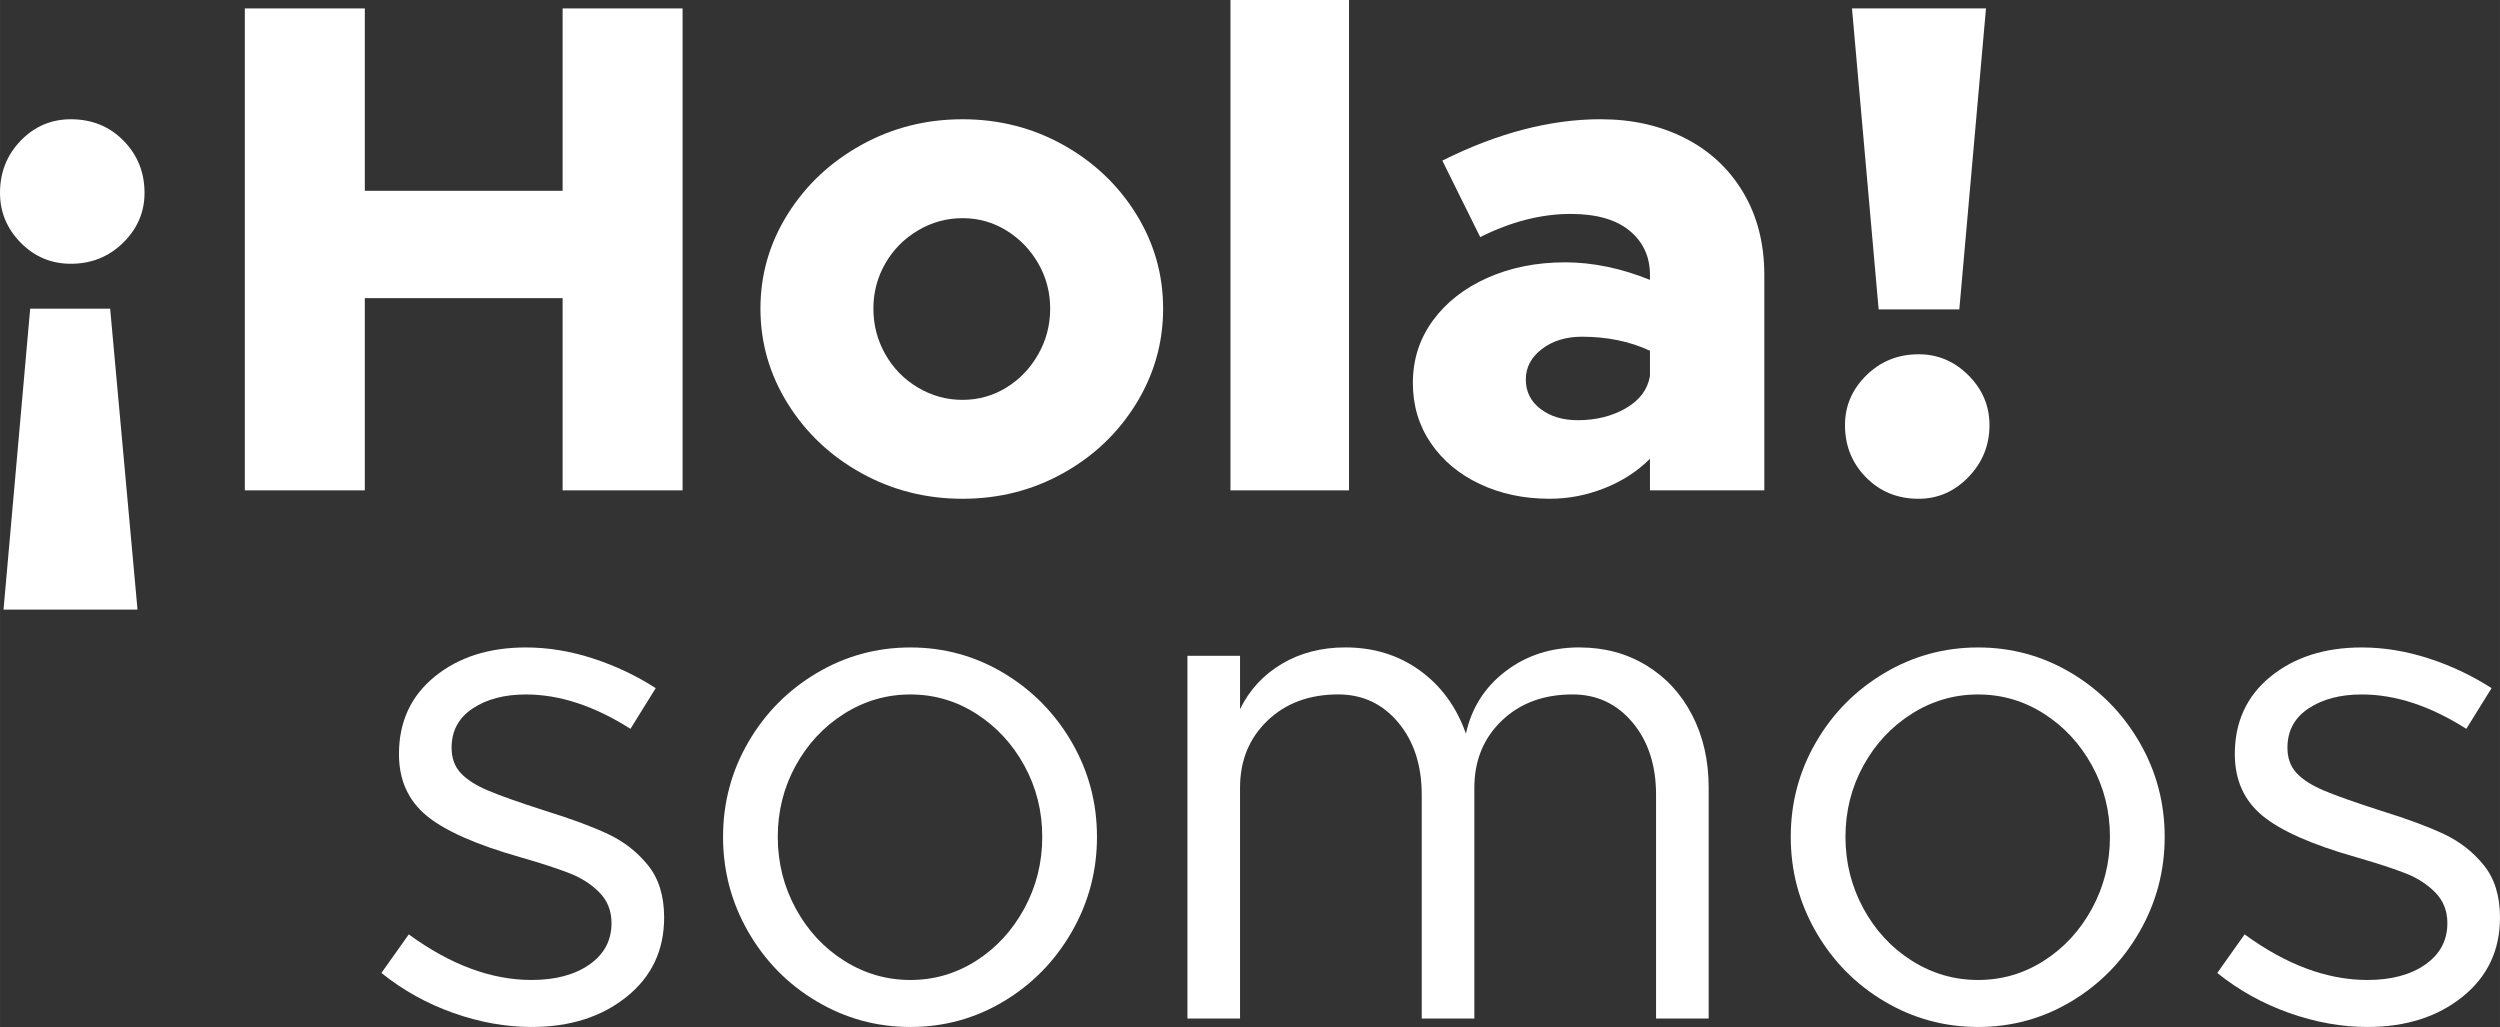 <?xml version="1.0" encoding="UTF-8"?>
<!DOCTYPE svg PUBLIC "-//W3C//DTD SVG 1.1//EN" "http://www.w3.org/Graphics/SVG/1.1/DTD/svg11.dtd">
<!-- Creator: CorelDRAW -->
<svg xmlns="http://www.w3.org/2000/svg" xml:space="preserve" width="75.876mm" height="31.169mm" version="1.1" style="shape-rendering:geometricPrecision; text-rendering:geometricPrecision; image-rendering:optimizeQuality; fill-rule:evenodd; clip-rule:evenodd"
viewBox="0 0 1859.18 763.74"
 xmlns:xlink="http://www.w3.org/1999/xlink"
 xmlns:xodm="http://www.corel.com/coreldraw/odm/2003">
 <rect x="0" y="0" width="1859.18" height="763.74" fill="#333333" stroke="none"/>
 <defs>
  <style type="text/css">
   <![CDATA[
    .fil0 {fill:white;fill-rule:nonzero}
   ]]>
  </style>
 </defs>
 <g id="Capa_x0020_1">
  <path class="fil0" d="M52.69 88.69c15.65,0 28.69,5.3 39.13,15.91 10.43,10.61 15.65,23.56 15.65,38.87 0,14.26 -5.3,26.61 -15.91,37.04 -10.61,10.43 -23.56,15.65 -38.87,15.65 -14.61,0 -27.04,-5.22 -37.3,-15.65 -10.26,-10.43 -15.39,-22.78 -15.39,-37.04 0,-15.3 5.13,-28.26 15.39,-38.87 10.26,-10.61 22.69,-15.91 37.3,-15.91zm49.56 364.67l-99.64 0 19.82 -223.81 59.47 0 20.35 223.81z"/>
  <polygon id="_1" class="fil0" points="507.61,6.26 507.61,364.67 418.4,364.67 418.4,221.72 271.29,221.72 271.29,364.67 182.07,364.67 182.07,6.26 271.29,6.26 271.29,141.9 418.4,141.9 418.4,6.26 "/>
  <path id="_2" class="fil0" d="M715.77 370.93c-27.13,0 -52.17,-6.35 -75.12,-19.04 -22.96,-12.7 -41.21,-29.91 -54.78,-51.65 -13.56,-21.74 -20.35,-45.3 -20.35,-70.69 0,-25.39 6.78,-48.87 20.35,-70.43 13.56,-21.57 31.82,-38.69 54.78,-51.39 22.95,-12.7 48,-19.04 75.12,-19.04 27.13,0 52.08,6.35 74.86,19.04 22.78,12.7 40.87,29.82 54.26,51.39 13.39,21.56 20.09,45.04 20.09,70.43 0,25.39 -6.7,48.95 -20.09,70.69 -13.39,21.74 -31.48,38.95 -54.26,51.65 -22.78,12.7 -47.74,19.04 -74.86,19.04zm0 -73.56c11.83,0 22.69,-3.04 32.61,-9.13 9.91,-6.09 17.82,-14.35 23.74,-24.78 5.91,-10.43 8.87,-21.74 8.87,-33.91 0,-12.17 -2.96,-23.39 -8.87,-33.65 -5.91,-10.26 -13.82,-18.43 -23.74,-24.52 -9.91,-6.09 -20.78,-9.13 -32.61,-9.13 -11.83,0 -22.87,3.04 -33.13,9.13 -10.26,6.09 -18.35,14.26 -24.26,24.52 -5.91,10.26 -8.87,21.48 -8.87,33.65 0,12.17 2.96,23.48 8.87,33.91 5.91,10.43 14,18.69 24.26,24.78 10.26,6.09 21.3,9.13 33.13,9.13z"/>
  <polygon id="_3" class="fil0" points="915.06,0 1003.23,0 1003.23,364.67 915.06,364.67 "/>
  <path id="_4" class="fil0" d="M1190.52 88.69c23.3,0 44.17,4.69 62.61,14.08 18.43,9.39 32.87,22.87 43.3,40.43 10.44,17.56 15.65,38 15.65,61.3l0 160.16 -85.04 0 0 -23.48c-9.39,9.39 -20.7,16.69 -33.91,21.91 -13.22,5.22 -26.78,7.83 -40.69,7.83 -19.13,0 -36.43,-3.65 -51.91,-10.96 -15.48,-7.3 -27.65,-17.48 -36.52,-30.52 -8.87,-13.04 -13.3,-27.91 -13.3,-44.61 0,-17.39 4.95,-32.87 14.87,-46.43 9.91,-13.56 23.48,-24.17 40.69,-31.82 17.22,-7.65 36.43,-11.48 57.65,-11.48 20.52,0 41.56,4.35 63.12,13.04l0 -3.65c0,-13.56 -5.04,-24.52 -15.13,-32.87 -10.09,-8.35 -24.69,-12.52 -43.82,-12.52 -21.91,0 -44.35,5.74 -67.3,17.22l-28.17 -56.87c41.04,-20.52 80.34,-30.78 117.9,-30.78zm-17.22 223.81c13.56,0 25.48,-2.96 35.74,-8.87 10.26,-5.91 16.26,-13.91 18,-24l0 -18.78c-14.96,-6.96 -31.82,-10.44 -50.6,-10.44 -11.83,0 -21.74,3.04 -29.74,9.13 -8,6.09 -12,13.65 -12,22.69 0,9.04 3.65,16.35 10.96,21.91 7.3,5.56 16.52,8.35 27.65,8.35z"/>
  <path id="_5" class="fil0" d="M1377.29 6.26l99.64 0 -19.83 223.81 -60 0 -19.82 -223.81zm49.56 364.67c-15.65,0 -28.69,-5.3 -39.13,-15.91 -10.43,-10.61 -15.65,-23.56 -15.65,-38.87 0,-14.26 5.3,-26.61 15.91,-37.04 10.61,-10.43 23.56,-15.65 38.87,-15.65 14.26,0 26.61,5.22 37.04,15.65 10.43,10.44 15.65,22.78 15.65,37.04 0,14.96 -5.22,27.82 -15.65,38.61 -10.43,10.78 -22.78,16.17 -37.04,16.17z"/>
  <path class="fil0" d="M395.29 763.74c-19.13,0 -38.52,-3.48 -58.17,-10.43 -19.65,-6.96 -37.48,-16.87 -53.48,-29.74l20.35 -28.69c30.95,22.61 61.38,33.91 91.3,33.91 17.74,0 32.08,-3.83 43.04,-11.48 10.96,-7.65 16.43,-17.91 16.43,-30.78 0,-9.04 -2.96,-16.61 -8.87,-22.69 -5.91,-6.09 -13.31,-10.87 -22.17,-14.35 -8.87,-3.48 -21.13,-7.48 -36.78,-12 -33.04,-9.39 -56.34,-19.74 -69.91,-31.04 -13.56,-11.3 -20.34,-26.52 -20.34,-45.65 0,-24 8.87,-43.21 26.61,-57.65 17.74,-14.43 40.35,-21.65 67.82,-21.65 16.35,0 32.87,2.7 49.56,8.09 16.69,5.39 32.34,12.78 46.95,22.17l-18.78 30.26c-26.78,-17.04 -52.69,-25.56 -77.73,-25.56 -16,0 -29.21,3.48 -39.65,10.43 -10.44,6.96 -15.65,16.69 -15.65,29.21 0,7.65 2.26,13.91 6.78,18.78 4.52,4.87 11.3,9.22 20.35,13.04 9.04,3.82 23.3,8.87 42.78,15.13 19.13,5.91 34.61,11.65 46.43,17.22 11.83,5.56 21.74,13.3 29.74,23.22 8,9.91 12,22.87 12,38.87 0,24.35 -9.3,44 -27.91,58.95 -18.61,14.95 -42.17,22.43 -70.69,22.43z"/>
  <path id="_1_0" class="fil0" d="M677.01 763.74c-25.04,0 -48.26,-6.35 -69.65,-19.04 -21.39,-12.7 -38.34,-29.91 -50.87,-51.65 -12.52,-21.74 -18.78,-45.3 -18.78,-70.69 0,-25.39 6.26,-48.87 18.78,-70.43 12.52,-21.57 29.48,-38.69 50.87,-51.39 21.39,-12.7 44.61,-19.04 69.65,-19.04 25.04,0 48.17,6.35 69.39,19.04 21.22,12.7 38.09,29.82 50.61,51.39 12.52,21.56 18.78,45.04 18.78,70.43 0,25.39 -6.26,48.95 -18.78,70.69 -12.52,21.74 -29.39,38.95 -50.61,51.65 -21.21,12.7 -44.34,19.04 -69.39,19.04zm0 -34.95c17.74,0 34.08,-4.78 49.04,-14.35 14.95,-9.57 26.87,-22.52 35.74,-38.87 8.87,-16.35 13.3,-34.08 13.3,-53.21 0,-19.13 -4.43,-36.78 -13.3,-52.95 -8.87,-16.17 -20.78,-29.04 -35.74,-38.6 -14.96,-9.57 -31.3,-14.35 -49.04,-14.35 -17.74,0 -34.17,4.78 -49.3,14.35 -15.13,9.56 -27.13,22.43 -36,38.6 -8.87,16.17 -13.31,33.82 -13.31,52.95 0,19.13 4.44,36.87 13.31,53.21 8.87,16.35 20.87,29.3 36,38.87 15.13,9.56 31.56,14.35 49.3,14.35z"/>
  <path id="_2_1" class="fil0" d="M1174.71 481.5c18.43,0 34.95,4.43 49.56,13.3 14.61,8.87 26,21.21 34.17,37.04 8.17,15.82 12.26,33.82 12.26,53.99l0 171.64 -39.13 0 0 -166.42c0,-21.91 -5.83,-39.82 -17.48,-53.74 -11.65,-13.91 -26.52,-20.87 -44.61,-20.87 -21.56,0 -39.13,6.52 -52.69,19.56 -13.56,13.04 -20.35,29.65 -20.35,49.82l0 171.64 -39.13 0 0 -166.42c0,-21.91 -5.83,-39.82 -17.48,-53.74 -11.65,-13.91 -26.52,-20.87 -44.61,-20.87 -21.56,0 -39.13,6.52 -52.69,19.56 -13.56,13.04 -20.34,29.65 -20.34,49.82l0 171.64 -39.13 0 0 -269.72 39.13 0 0 39.65c6.96,-14.26 17.3,-25.48 31.04,-33.65 13.74,-8.17 29.48,-12.26 47.21,-12.26 21.21,0 39.73,5.74 55.56,17.22 15.82,11.48 27.22,27.13 34.17,46.95 4.18,-19.13 14,-34.61 29.48,-46.43 15.48,-11.83 33.82,-17.74 55.04,-17.74z"/>
  <path id="_3_2" class="fil0" d="M1471.04 763.74c-25.04,0 -48.26,-6.35 -69.65,-19.04 -21.39,-12.7 -38.34,-29.91 -50.87,-51.65 -12.52,-21.74 -18.78,-45.3 -18.78,-70.69 0,-25.39 6.26,-48.87 18.78,-70.43 12.52,-21.57 29.48,-38.69 50.87,-51.39 21.39,-12.7 44.61,-19.04 69.65,-19.04 25.04,0 48.17,6.35 69.39,19.04 21.22,12.7 38.09,29.82 50.61,51.39 12.52,21.56 18.78,45.04 18.78,70.43 0,25.39 -6.26,48.95 -18.78,70.69 -12.52,21.74 -29.39,38.95 -50.61,51.65 -21.21,12.7 -44.34,19.04 -69.39,19.04zm0 -34.95c17.74,0 34.08,-4.78 49.04,-14.35 14.95,-9.57 26.87,-22.52 35.74,-38.87 8.87,-16.35 13.3,-34.08 13.3,-53.21 0,-19.13 -4.43,-36.78 -13.3,-52.95 -8.87,-16.17 -20.78,-29.04 -35.74,-38.6 -14.96,-9.57 -31.3,-14.35 -49.04,-14.35 -17.74,0 -34.17,4.78 -49.3,14.35 -15.13,9.56 -27.13,22.43 -36,38.6 -8.87,16.17 -13.31,33.82 -13.31,52.95 0,19.13 4.44,36.87 13.31,53.21 8.87,16.35 20.87,29.3 36,38.87 15.13,9.56 31.56,14.35 49.3,14.35z"/>
  <path id="_4_3" class="fil0" d="M1760.58 763.74c-19.13,0 -38.52,-3.48 -58.17,-10.43 -19.65,-6.96 -37.48,-16.87 -53.48,-29.74l20.35 -28.69c30.95,22.61 61.38,33.91 91.3,33.91 17.74,0 32.08,-3.83 43.04,-11.48 10.96,-7.65 16.43,-17.91 16.43,-30.78 0,-9.04 -2.96,-16.61 -8.87,-22.69 -5.91,-6.09 -13.31,-10.87 -22.17,-14.35 -8.87,-3.48 -21.13,-7.48 -36.78,-12 -33.04,-9.39 -56.34,-19.74 -69.91,-31.04 -13.56,-11.3 -20.34,-26.52 -20.34,-45.65 0,-24 8.87,-43.21 26.61,-57.65 17.74,-14.43 40.35,-21.65 67.82,-21.65 16.35,0 32.87,2.7 49.56,8.09 16.69,5.39 32.34,12.78 46.95,22.17l-18.78 30.26c-26.78,-17.04 -52.69,-25.56 -77.73,-25.56 -16,0 -29.21,3.48 -39.65,10.43 -10.44,6.96 -15.65,16.69 -15.65,29.21 0,7.65 2.26,13.91 6.78,18.78 4.52,4.87 11.3,9.22 20.35,13.04 9.04,3.82 23.3,8.87 42.78,15.13 19.13,5.91 34.61,11.65 46.43,17.22 11.83,5.56 21.74,13.3 29.74,23.22 8,9.91 12,22.87 12,38.87 0,24.35 -9.3,44 -27.91,58.95 -18.61,14.95 -42.17,22.43 -70.69,22.43z"/>
 </g>
</svg>
